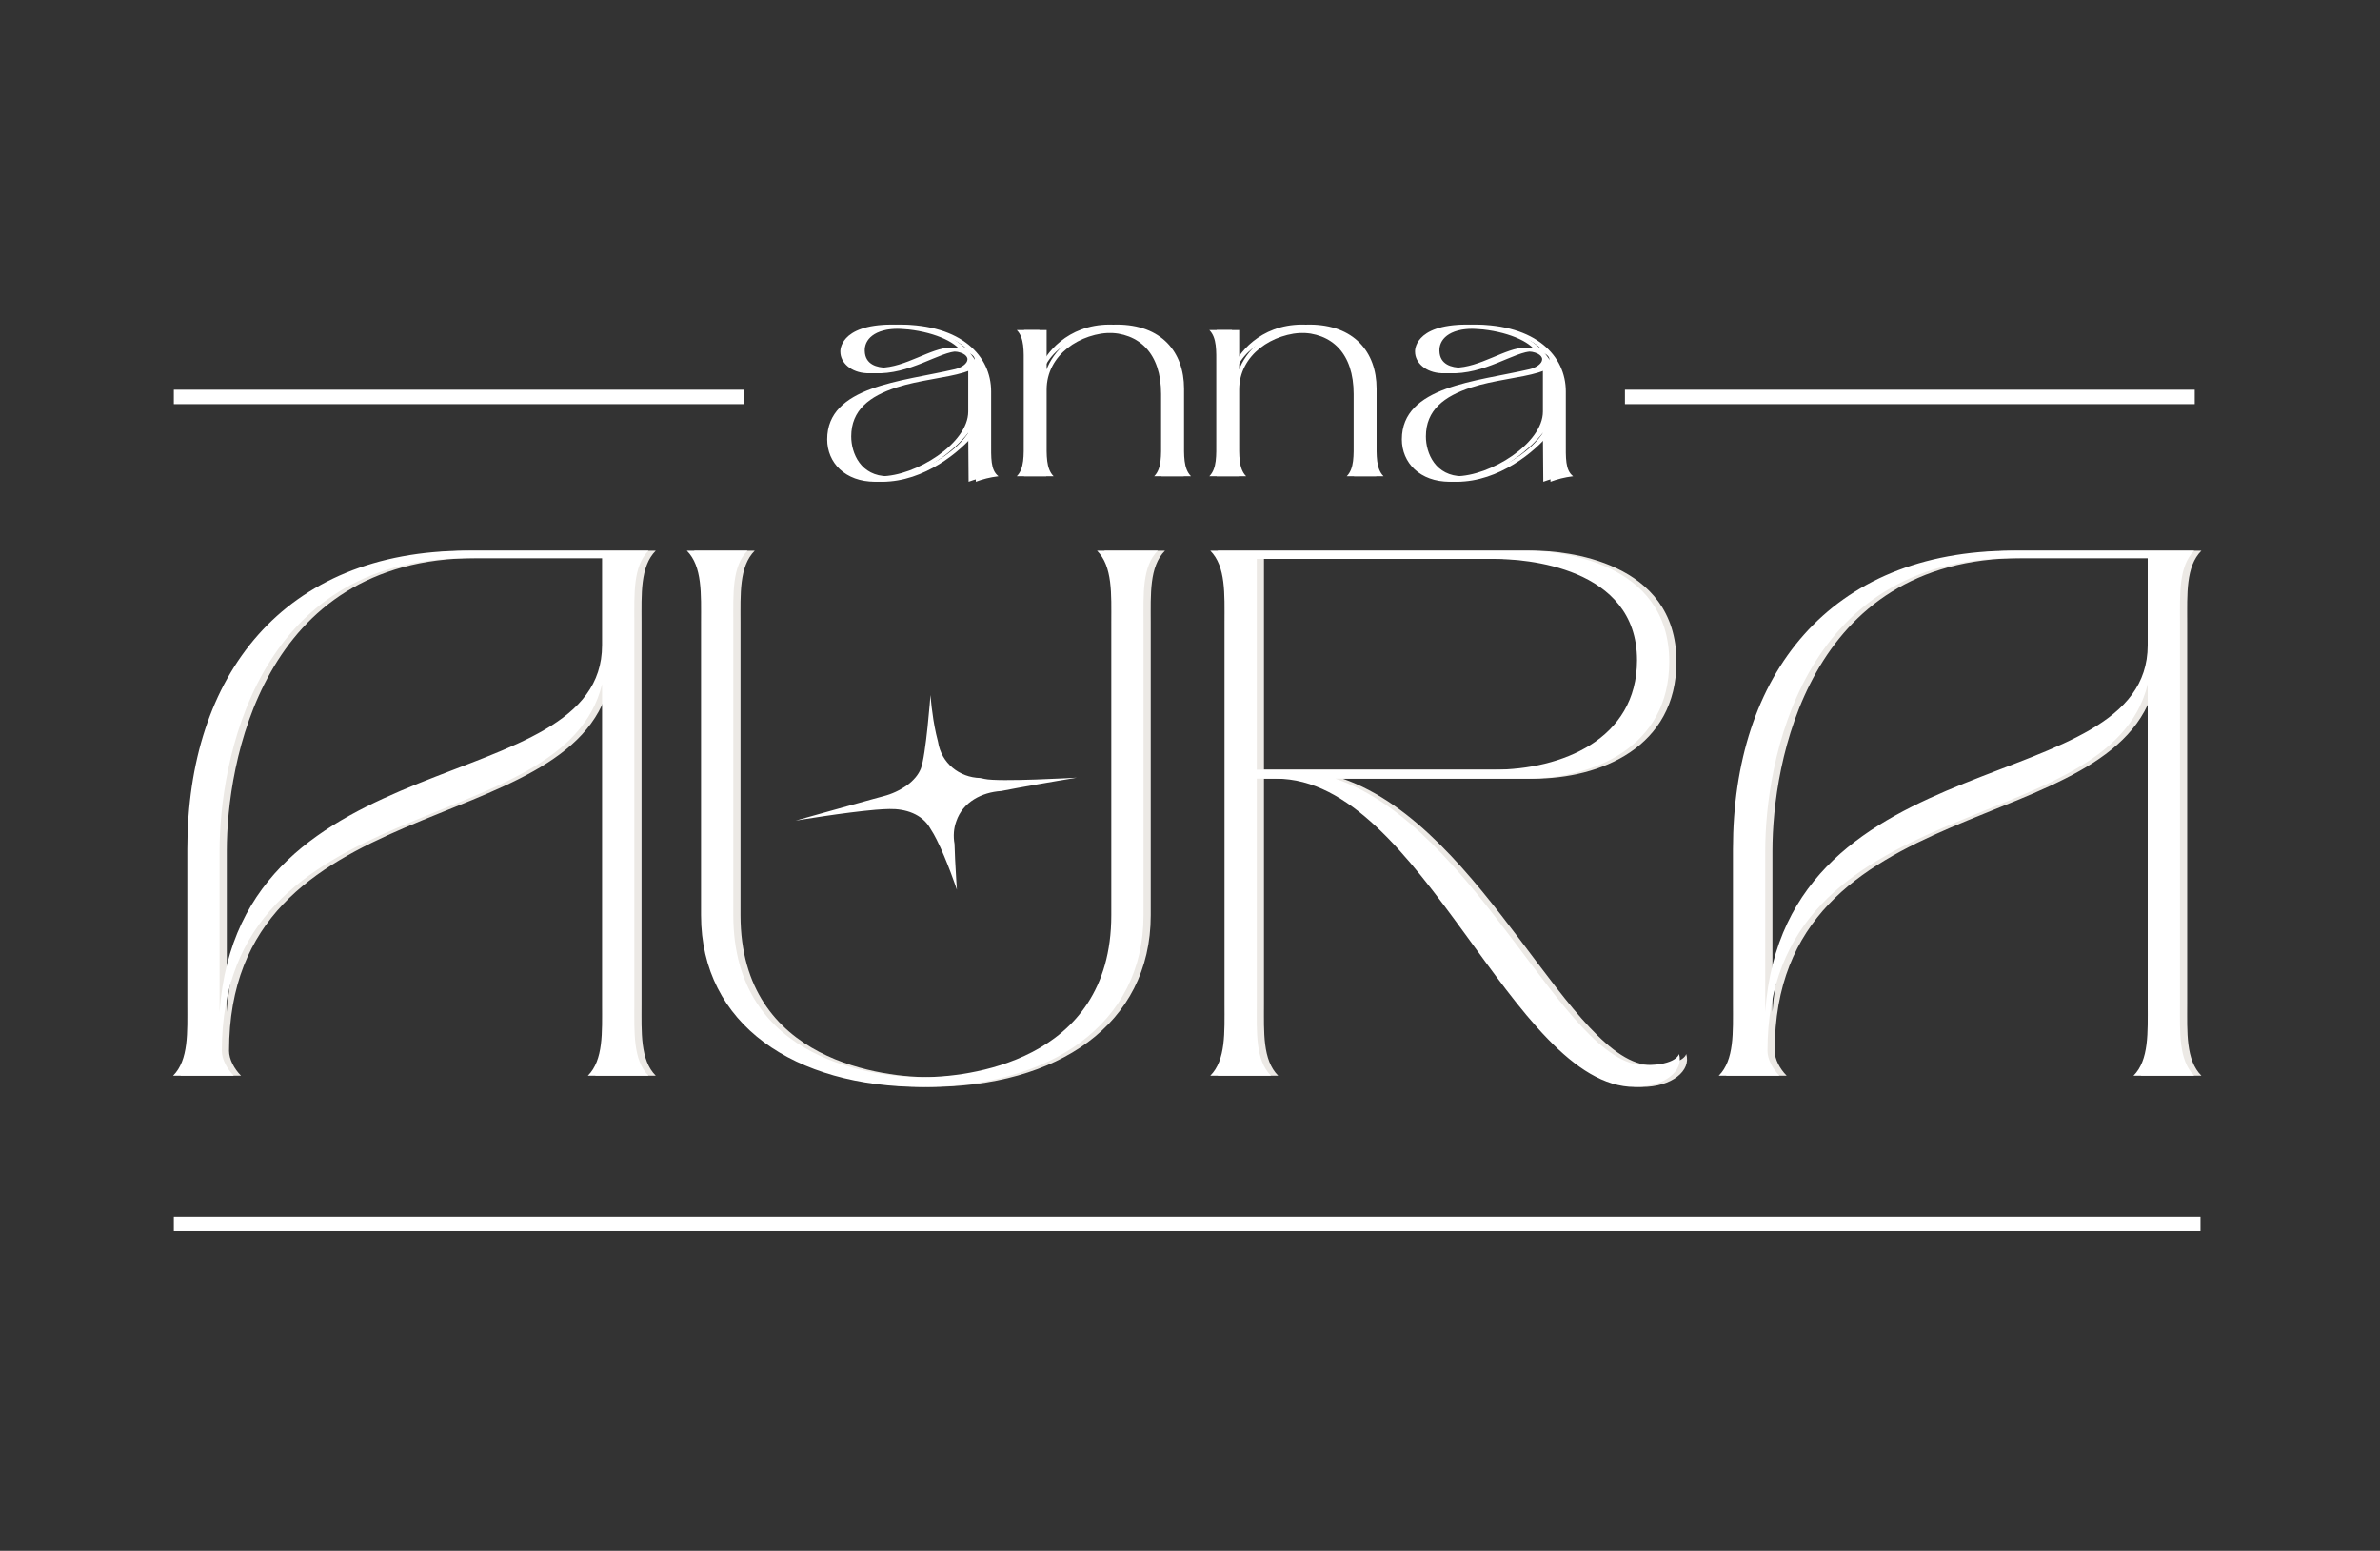 <?xml version="1.0" encoding="UTF-8"?> <svg xmlns="http://www.w3.org/2000/svg" width="330" height="215" viewBox="0 0 330 215" fill="none"><rect x="0" y="0" width="330" height="215" fill="#333333" stroke="none"/> <path d="M33.422 149.136C32.484 148.199 31.76 146.85 31.76 145.704C31.76 108.996 79.177 116.798 84.479 94.855V139.152C84.479 143.105 84.688 146.954 82.505 149.136H90.927C88.745 146.954 88.953 143.105 88.953 139.152V86.324C88.953 82.376 88.745 78.527 90.927 76.345H65.766C40.286 76.345 26.974 93.605 26.974 117.73V139.152C26.974 143.105 27.182 146.954 25 149.136H33.422ZM65.865 77.381H84.479V89.444C84.479 111.074 34.151 102.027 31.448 140.298V117.938C31.448 105.98 36.229 77.381 65.865 77.381Z" fill="#ECE9E5"></path> <path d="M96.228 76.345C98.411 78.527 98.203 82.376 98.203 86.324V126.881C98.203 142.063 111.202 150.694 128.88 150.694C146.557 150.694 159.557 142.063 159.557 126.881V86.324C159.557 82.376 159.348 78.527 161.536 76.345H153.109C155.296 78.527 155.088 82.376 155.088 86.324V126.881C155.088 147.475 134.702 149.345 128.88 149.345C123.057 149.345 102.676 147.475 102.676 126.881V86.324C102.676 82.376 102.468 78.527 104.65 76.345H96.228Z" fill="#ECE9E5"></path> <path d="M168.811 76.345C170.993 78.527 170.785 82.376 170.785 86.324V139.152C170.785 143.105 170.993 146.954 168.811 149.136H177.232C175.05 146.954 175.258 143.105 175.258 139.152V107.954H177.962C198.133 107.954 210.717 150.694 227.67 150.694C231.826 150.694 234.529 148.407 233.805 146.121C233.805 146.121 233.493 147.678 229.019 147.678C217.894 147.678 205.936 114.819 186.175 107.954H212.592C221.946 107.954 232.451 103.59 232.451 91.735C232.451 77.694 216.852 76.345 212.691 76.345H168.811ZM208.222 77.485C212.383 77.485 227.982 78.527 227.982 91.527C227.982 102.548 217.477 106.709 208.118 106.709H175.258V77.485H208.222Z" fill="#ECE9E5"></path> <path d="M247.734 149.136C246.797 148.199 246.073 146.85 246.073 145.704C246.073 108.996 293.49 116.798 298.792 94.855V139.152C298.792 143.105 299 146.954 296.818 149.136H305.24C303.057 146.954 303.266 143.105 303.266 139.152V86.324C303.266 82.376 303.057 78.527 305.24 76.345H280.078C254.599 76.345 241.286 93.605 241.286 117.73V139.152C241.286 143.105 241.495 146.954 239.312 149.136H247.734ZM280.177 77.381H298.792V89.444C298.792 111.074 248.464 102.027 245.76 140.298V117.938C245.76 105.98 250.542 77.381 280.177 77.381Z" fill="#ECE9E5"></path> <path d="M32.422 149.136C31.484 148.199 30.76 146.85 30.76 145.704C30.76 108.996 78.177 116.798 83.479 94.855V139.152C83.479 143.105 83.688 146.954 81.505 149.136H89.927C87.745 146.954 87.953 143.105 87.953 139.152V86.324C87.953 82.376 87.745 78.527 89.927 76.345H64.766C39.286 76.345 25.974 93.605 25.974 117.73V139.152C25.974 143.105 26.182 146.954 24 149.136H32.422ZM64.865 77.381H83.479V89.444C83.479 111.074 33.151 102.027 30.448 140.298V117.938C30.448 105.98 35.229 77.381 64.865 77.381Z" fill="white"></path> <path d="M95.228 76.345C97.411 78.527 97.203 82.376 97.203 86.324V126.881C97.203 142.063 110.202 150.694 127.88 150.694C145.557 150.694 158.557 142.063 158.557 126.881V86.324C158.557 82.376 158.348 78.527 160.536 76.345H152.109C154.296 78.527 154.088 82.376 154.088 86.324V126.881C154.088 147.475 133.702 149.345 127.88 149.345C122.057 149.345 101.676 147.475 101.676 126.881V86.324C101.676 82.376 101.468 78.527 103.65 76.345H95.228Z" fill="white"></path> <path d="M167.811 76.345C169.993 78.527 169.785 82.376 169.785 86.324V139.152C169.785 143.105 169.993 146.954 167.811 149.136H176.232C174.05 146.954 174.258 143.105 174.258 139.152V107.954H176.962C197.133 107.954 209.717 150.694 226.67 150.694C230.826 150.694 233.529 148.407 232.805 146.121C232.805 146.121 232.493 147.678 228.019 147.678C216.894 147.678 204.936 114.819 185.175 107.954H211.592C220.946 107.954 231.451 103.59 231.451 91.735C231.451 77.694 215.852 76.345 211.691 76.345H167.811ZM207.222 77.485C211.383 77.485 226.982 78.527 226.982 91.527C226.982 102.548 216.477 106.709 207.118 106.709H174.258V77.485H207.222Z" fill="white"></path> <path d="M246.734 149.136C245.797 148.199 245.073 146.85 245.073 145.704C245.073 108.996 292.49 116.798 297.792 94.855V139.152C297.792 143.105 298 146.954 295.818 149.136H304.24C302.057 146.954 302.266 143.105 302.266 139.152V86.324C302.266 82.376 302.057 78.527 304.24 76.345H279.078C253.599 76.345 240.286 93.605 240.286 117.73V139.152C240.286 143.105 240.495 146.954 238.312 149.136H246.734ZM279.177 77.381H297.792V89.444C297.792 111.074 247.464 102.027 244.76 140.298V117.938C244.76 105.98 249.542 77.381 279.177 77.381Z" fill="white"></path> <path d="M225.307 55.028H304.312" stroke="white" stroke-width="1.994"></path> <path d="M24.104 55.028H103.109" stroke="white" stroke-width="1.994"></path> <path d="M24.104 169.674H305.109" stroke="white" stroke-width="2.001"></path> <path d="M121.334 66.787C127.157 66.787 132.225 62.583 134.251 60V60.047C134.251 61.974 134.303 65.318 134.303 66.787C135.261 66.432 136.225 66.177 137.443 66.026C136.329 65.167 136.428 63.495 136.428 61.161V54.271C136.428 49.359 132.324 45 123.714 45C116.266 45 116.521 48.75 116.521 48.75C116.521 50.323 118.037 51.641 120.167 51.74C125.183 51.995 129.287 48.698 131.87 48.698C133.235 48.698 134.146 49.208 134.146 49.812C134.146 50.422 133.287 50.979 132.428 51.182C125.032 52.906 114.693 53.516 114.693 60.911C114.693 64.151 117.178 66.787 121.334 66.787ZM123.308 53.714C126.396 52.703 130.146 52.401 132.631 51.641C133.287 51.438 133.844 51.234 134.146 51.031H134.251V57.057C134.251 61.469 126.954 66.026 122.141 66.026C118.344 66.026 117.027 62.833 117.027 60.505C117.027 56.854 119.558 54.932 123.308 53.714ZM123.766 45.557C127.766 45.557 131.464 46.776 132.933 48.297C132.631 48.245 132.12 48.193 131.818 48.193C129.084 48.193 125.537 50.979 121.99 50.979C120.574 50.979 118.949 50.526 118.902 48.651C118.85 47.13 120.115 45.557 123.766 45.557Z" fill="white"></path> <path d="M141.946 50.625V61.161C141.946 63.089 142.05 64.963 140.982 66.026H145.087C144.024 64.963 144.123 63.089 144.123 61.161V54.021C144.123 49.208 148.738 46.115 153.394 46.115C158.008 46.115 160.993 49.005 160.993 54.625V61.161C160.993 63.089 161.097 64.963 160.035 66.026H164.139C163.071 64.963 163.175 63.089 163.175 61.161V53.87C163.175 48.802 160.035 45 153.852 45C147.977 45 144.837 49.104 144.123 51.234V45.76H140.982C142.05 46.828 141.946 48.698 141.946 50.625Z" fill="white"></path> <path d="M168.643 50.625V61.161C168.643 63.089 168.747 64.963 167.68 66.026H171.784C170.721 64.963 170.82 63.089 170.82 61.161V54.021C170.82 49.208 175.435 46.115 180.091 46.115C184.706 46.115 187.69 49.005 187.69 54.625V61.161C187.69 63.089 187.794 64.963 186.732 66.026H190.836C189.768 64.963 189.872 63.089 189.872 61.161V53.87C189.872 48.802 186.732 45 180.549 45C174.674 45 171.534 49.104 170.82 51.234V45.76H167.68C168.747 46.828 168.643 48.698 168.643 50.625Z" fill="white"></path> <path d="M201.016 66.787C206.839 66.787 211.906 62.583 213.932 60V60.047C213.932 61.974 213.984 65.318 213.984 66.787C214.943 66.432 215.906 66.177 217.125 66.026C216.01 65.167 216.109 63.495 216.109 61.161V54.271C216.109 49.359 212.005 45 203.396 45C195.948 45 196.203 48.75 196.203 48.75C196.203 50.323 197.719 51.641 199.849 51.74C204.865 51.995 208.969 48.698 211.552 48.698C212.917 48.698 213.828 49.208 213.828 49.812C213.828 50.422 212.969 50.979 212.109 51.182C204.714 52.906 194.375 53.516 194.375 60.911C194.375 64.151 196.859 66.787 201.016 66.787ZM202.99 53.714C206.078 52.703 209.828 52.401 212.313 51.641C212.969 51.438 213.526 51.234 213.828 51.031H213.932V57.057C213.932 61.469 206.635 66.026 201.823 66.026C198.026 66.026 196.708 62.833 196.708 60.505C196.708 56.854 199.24 54.932 202.99 53.714ZM203.448 45.557C207.448 45.557 211.146 46.776 212.615 48.297C212.312 48.245 211.802 48.193 211.5 48.193C208.766 48.193 205.219 50.979 201.672 50.979C200.255 50.979 198.63 50.526 198.583 48.651C198.531 47.13 199.797 45.557 203.448 45.557Z" fill="white"></path> <path d="M129.016 96.356C129.016 96.356 129.204 99.106 129.792 101.731C129.876 102.106 129.964 102.481 130.063 102.841C130.527 105.82 133.032 107.789 135.917 107.862C136.12 107.898 136.318 107.94 136.511 107.987C138.423 108.44 149.303 107.815 149.303 107.815C149.303 107.815 144.928 108.528 141.037 109.247C140.261 109.388 139.501 109.534 138.803 109.669C136.162 109.836 133.501 111.174 132.594 113.867C132.417 114.356 132.308 114.856 132.266 115.377C132.225 115.919 132.251 116.455 132.35 116.987C132.365 117.69 132.396 118.445 132.433 119.174C132.537 121.362 132.683 123.356 132.683 123.356C132.683 123.356 131.292 119.211 129.865 116.388C129.61 115.877 129.329 115.377 129.016 114.898C127.87 112.825 125.521 112.117 123.329 112.159C122.787 112.164 122.131 112.205 121.412 112.263C117.094 112.627 110.318 113.768 110.318 113.768C110.318 113.768 117.589 111.726 121.1 110.763C121.683 110.606 122.162 110.476 122.485 110.388C123.678 110.08 124.771 109.57 125.782 108.856C126.209 108.549 126.589 108.19 126.933 107.789C127.24 107.424 127.49 107.023 127.673 106.58C128.386 104.799 129.016 96.356 129.016 96.356Z" fill="white"></path> <path d="M122.334 66.787C128.157 66.787 133.225 62.583 135.251 60V60.047C135.251 61.974 135.303 65.318 135.303 66.787C136.261 66.432 137.225 66.177 138.443 66.026C137.329 65.167 137.428 63.495 137.428 61.161V54.271C137.428 49.359 133.324 45 124.714 45C117.266 45 117.521 48.75 117.521 48.75C117.521 50.323 119.037 51.641 121.167 51.74C126.183 51.995 130.287 48.698 132.87 48.698C134.235 48.698 135.146 49.208 135.146 49.812C135.146 50.422 134.287 50.979 133.428 51.182C126.032 52.906 115.693 53.516 115.693 60.911C115.693 64.151 118.178 66.787 122.334 66.787ZM124.308 53.714C127.396 52.703 131.146 52.401 133.631 51.641C134.287 51.438 134.844 51.234 135.146 51.031H135.251V57.057C135.251 61.469 127.954 66.026 123.141 66.026C119.344 66.026 118.027 62.833 118.027 60.505C118.027 56.854 120.558 54.932 124.308 53.714ZM124.766 45.557C128.766 45.557 132.464 46.776 133.933 48.297C133.631 48.245 133.12 48.193 132.818 48.193C130.084 48.193 126.537 50.979 122.99 50.979C121.574 50.979 119.949 50.526 119.902 48.651C119.85 47.13 121.115 45.557 124.766 45.557Z" fill="white"></path> <path d="M142.946 50.625V61.161C142.946 63.089 143.05 64.963 141.982 66.026H146.087C145.024 64.963 145.123 63.089 145.123 61.161V54.021C145.123 49.208 149.738 46.115 154.394 46.115C159.008 46.115 161.993 49.005 161.993 54.625V61.161C161.993 63.089 162.097 64.963 161.035 66.026H165.139C164.071 64.963 164.175 63.089 164.175 61.161V53.87C164.175 48.802 161.035 45 154.852 45C148.977 45 145.837 49.104 145.123 51.234V45.76H141.982C143.05 46.828 142.946 48.698 142.946 50.625Z" fill="white"></path> <path d="M169.643 50.625V61.161C169.643 63.089 169.747 64.963 168.68 66.026H172.784C171.721 64.963 171.82 63.089 171.82 61.161V54.021C171.82 49.208 176.435 46.115 181.091 46.115C185.706 46.115 188.69 49.005 188.69 54.625V61.161C188.69 63.089 188.794 64.963 187.732 66.026H191.836C190.768 64.963 190.872 63.089 190.872 61.161V53.87C190.872 48.802 187.732 45 181.549 45C175.674 45 172.534 49.104 171.82 51.234V45.76H168.68C169.747 46.828 169.643 48.698 169.643 50.625Z" fill="white"></path> <path d="M202.016 66.787C207.839 66.787 212.906 62.583 214.932 60V60.047C214.932 61.974 214.984 65.318 214.984 66.787C215.943 66.432 216.906 66.177 218.125 66.026C217.01 65.167 217.109 63.495 217.109 61.161V54.271C217.109 49.359 213.005 45 204.396 45C196.948 45 197.203 48.75 197.203 48.75C197.203 50.323 198.719 51.641 200.849 51.74C205.865 51.995 209.969 48.698 212.552 48.698C213.917 48.698 214.828 49.208 214.828 49.812C214.828 50.422 213.969 50.979 213.109 51.182C205.714 52.906 195.375 53.516 195.375 60.911C195.375 64.151 197.859 66.787 202.016 66.787ZM203.99 53.714C207.078 52.703 210.828 52.401 213.313 51.641C213.969 51.438 214.526 51.234 214.828 51.031H214.932V57.057C214.932 61.469 207.635 66.026 202.823 66.026C199.026 66.026 197.708 62.833 197.708 60.505C197.708 56.854 200.24 54.932 203.99 53.714ZM204.448 45.557C208.448 45.557 212.146 46.776 213.615 48.297C213.312 48.245 212.802 48.193 212.5 48.193C209.766 48.193 206.219 50.979 202.672 50.979C201.255 50.979 199.63 50.526 199.583 48.651C199.531 47.13 200.797 45.557 204.448 45.557Z" fill="white"></path> </svg> 